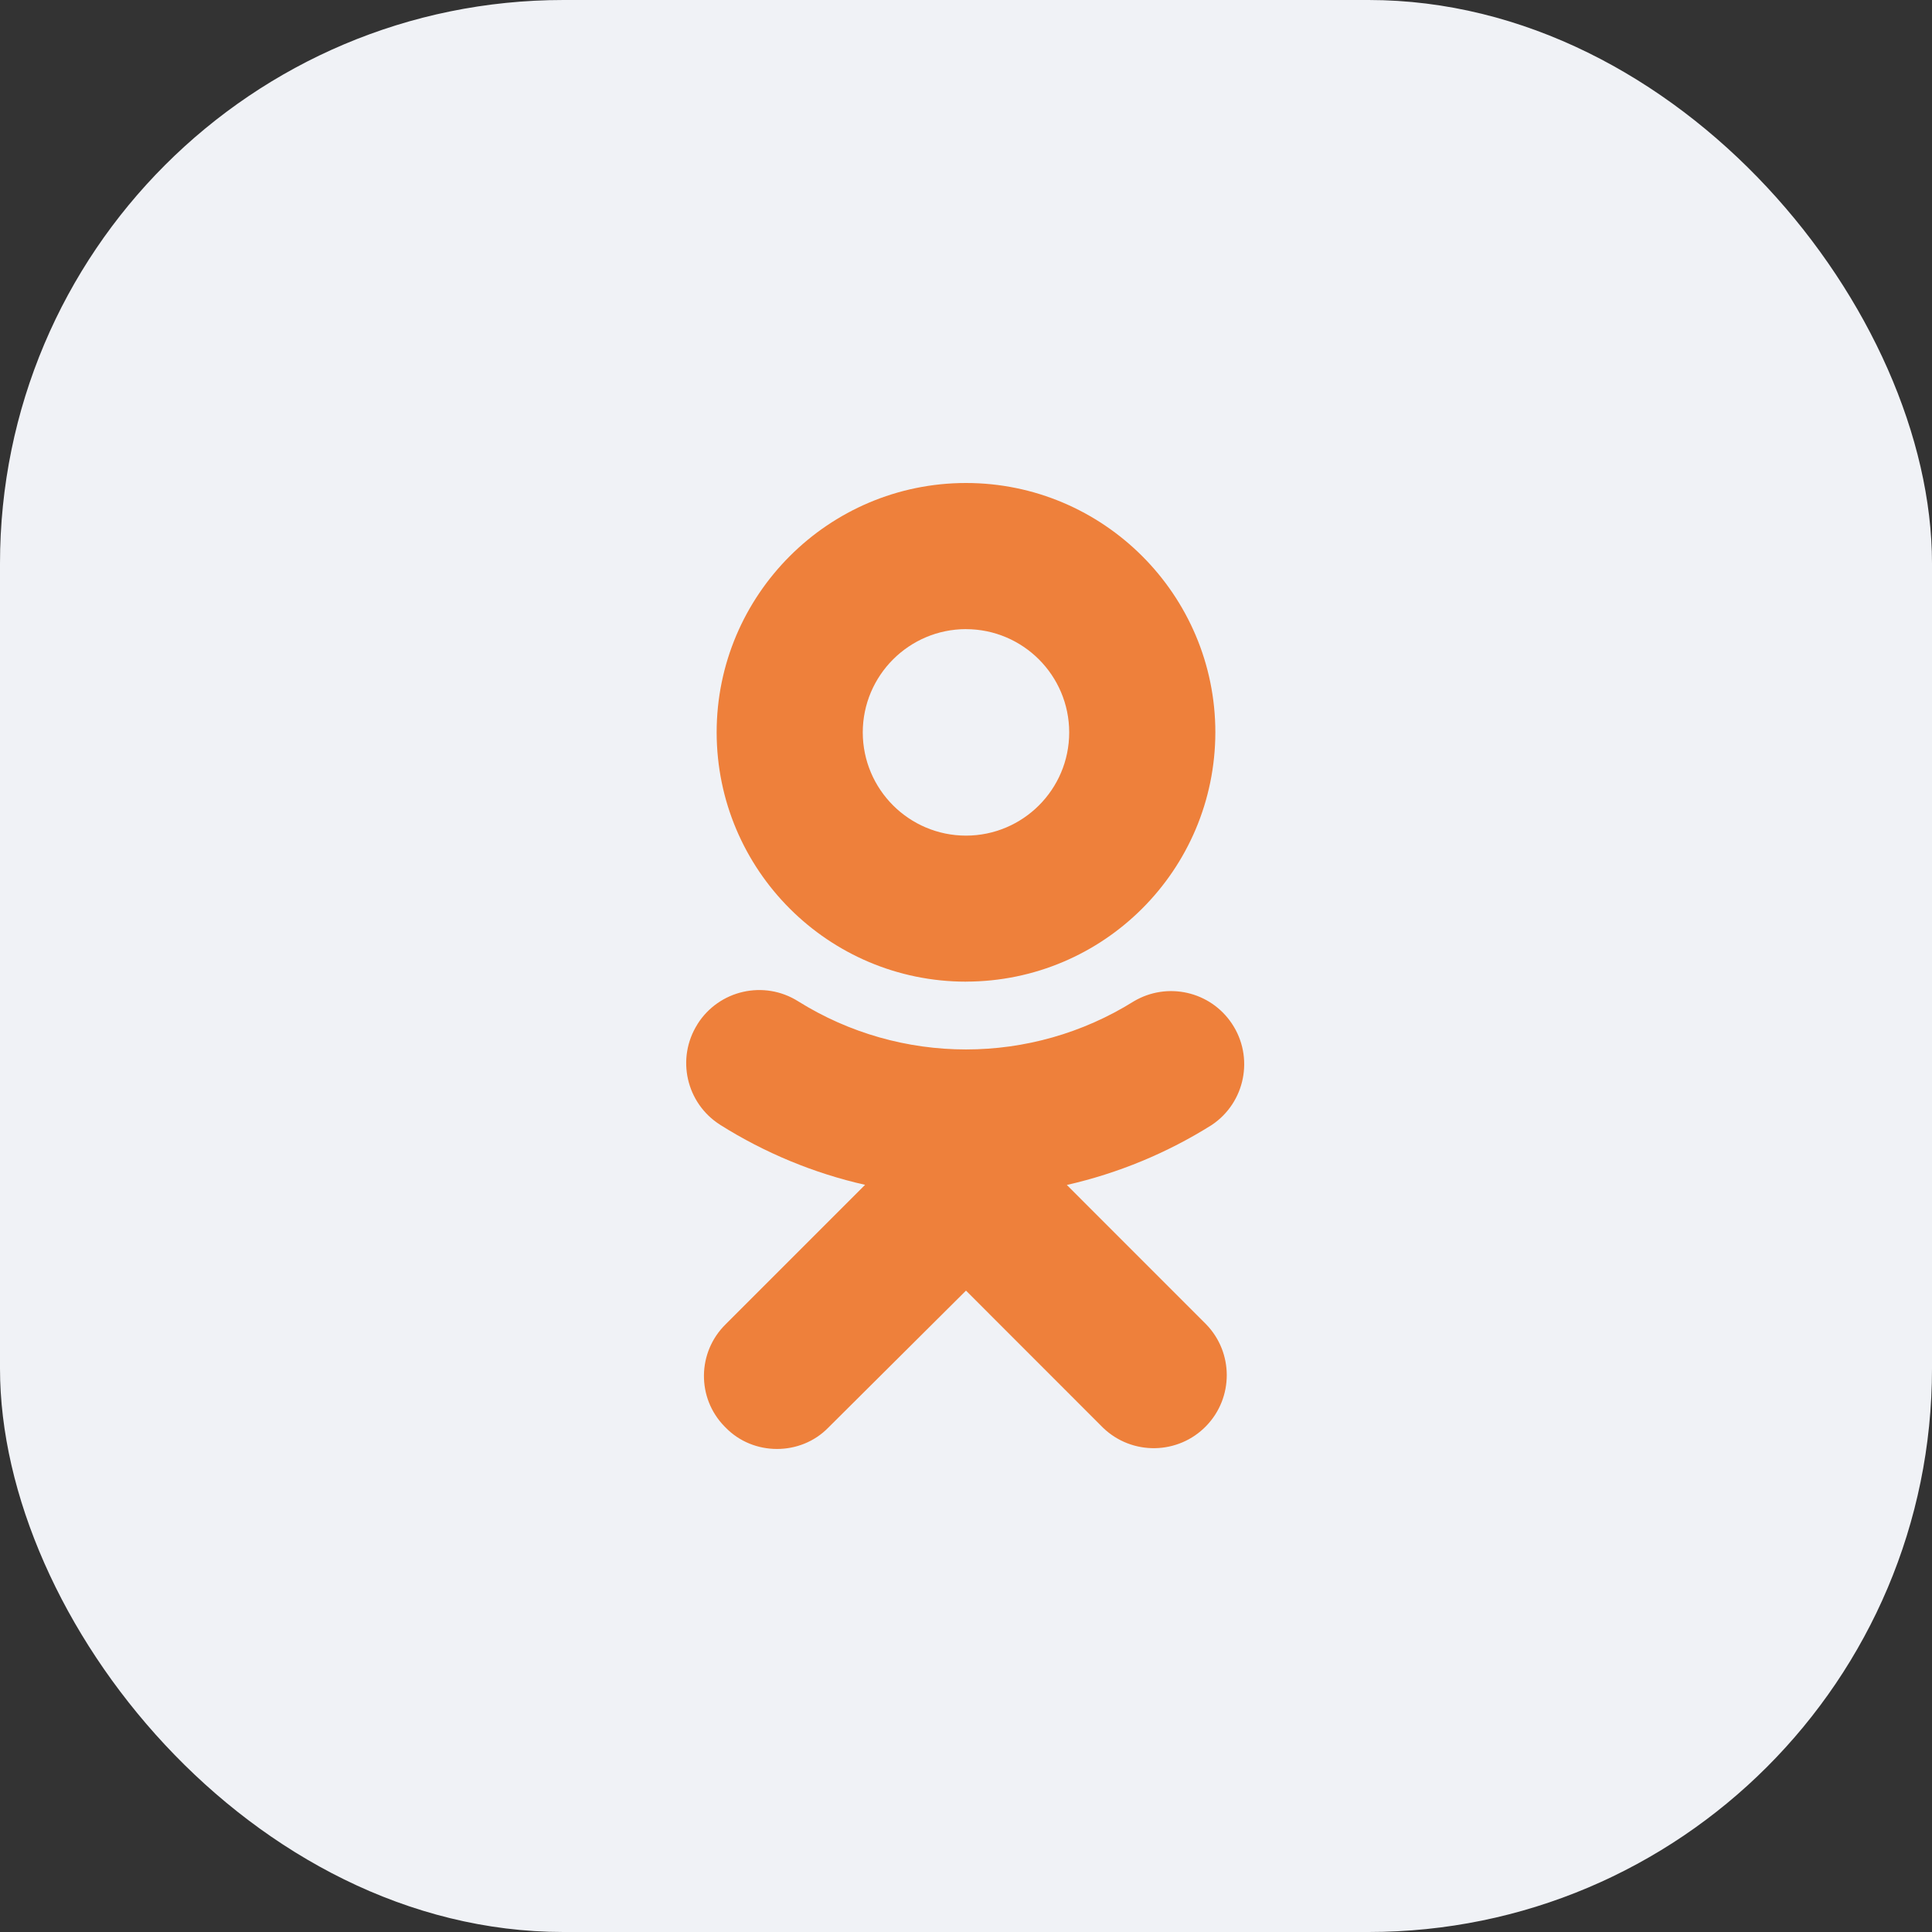 <svg width="48" height="48" viewBox="0 0 48 48" fill="none" xmlns="http://www.w3.org/2000/svg">
<rect x="0" y="0" width="48" height="48" fill="#333333" stroke="none"/>
<g clip-path="url(#clip0_673_7379)">
<path d="M0 24C0 37.255 10.745 48 24 48C37.255 48 48 37.255 48 24C48 10.745 37.255 -0 24 -0C10.745 -0 0 10.745 0 24" fill="white"/>
<rect width="48" height="48" rx="14" fill="#F0F2F6"/>
<path d="M26.505 29.44C27.78 29.15 28.998 28.646 30.105 27.95C30.939 27.392 31.163 26.264 30.605 25.43C30.069 24.628 29.001 24.386 28.17 24.877C25.62 26.472 22.38 26.472 19.83 24.877C18.983 24.343 17.865 24.597 17.33 25.442C17.33 25.444 17.33 25.446 17.328 25.447C16.794 26.294 17.048 27.413 17.895 27.947L17.897 27.949C19.002 28.644 20.219 29.149 21.493 29.437L18.028 32.902C17.321 33.597 17.308 34.732 18 35.439L18.03 35.469C18.374 35.823 18.84 35.999 19.304 35.999C19.769 35.999 20.234 35.823 20.579 35.469L24 32.065L27.404 35.471C28.124 36.166 29.274 36.147 29.97 35.426C30.648 34.723 30.648 33.608 29.97 32.906L26.505 29.44V29.44ZM24 24.388C27.42 24.384 30.19 21.614 30.195 18.195C30.195 14.78 27.415 12 24 12C20.585 12 17.805 14.78 17.805 18.197C17.81 21.617 20.581 24.387 24 24.389V24.388ZM24 15.631C25.416 15.633 26.563 16.781 26.564 18.196C26.564 19.612 25.416 20.759 24 20.761C22.585 20.759 21.438 19.613 21.435 18.197C21.437 16.78 22.585 15.633 24 15.63V15.631Z" fill="#EE803B"/>
</g>
<defs>
<clipPath id="clip0_673_7379">
<rect width="48" height="48" fill="white"/>
</clipPath>
</defs>
</svg>
